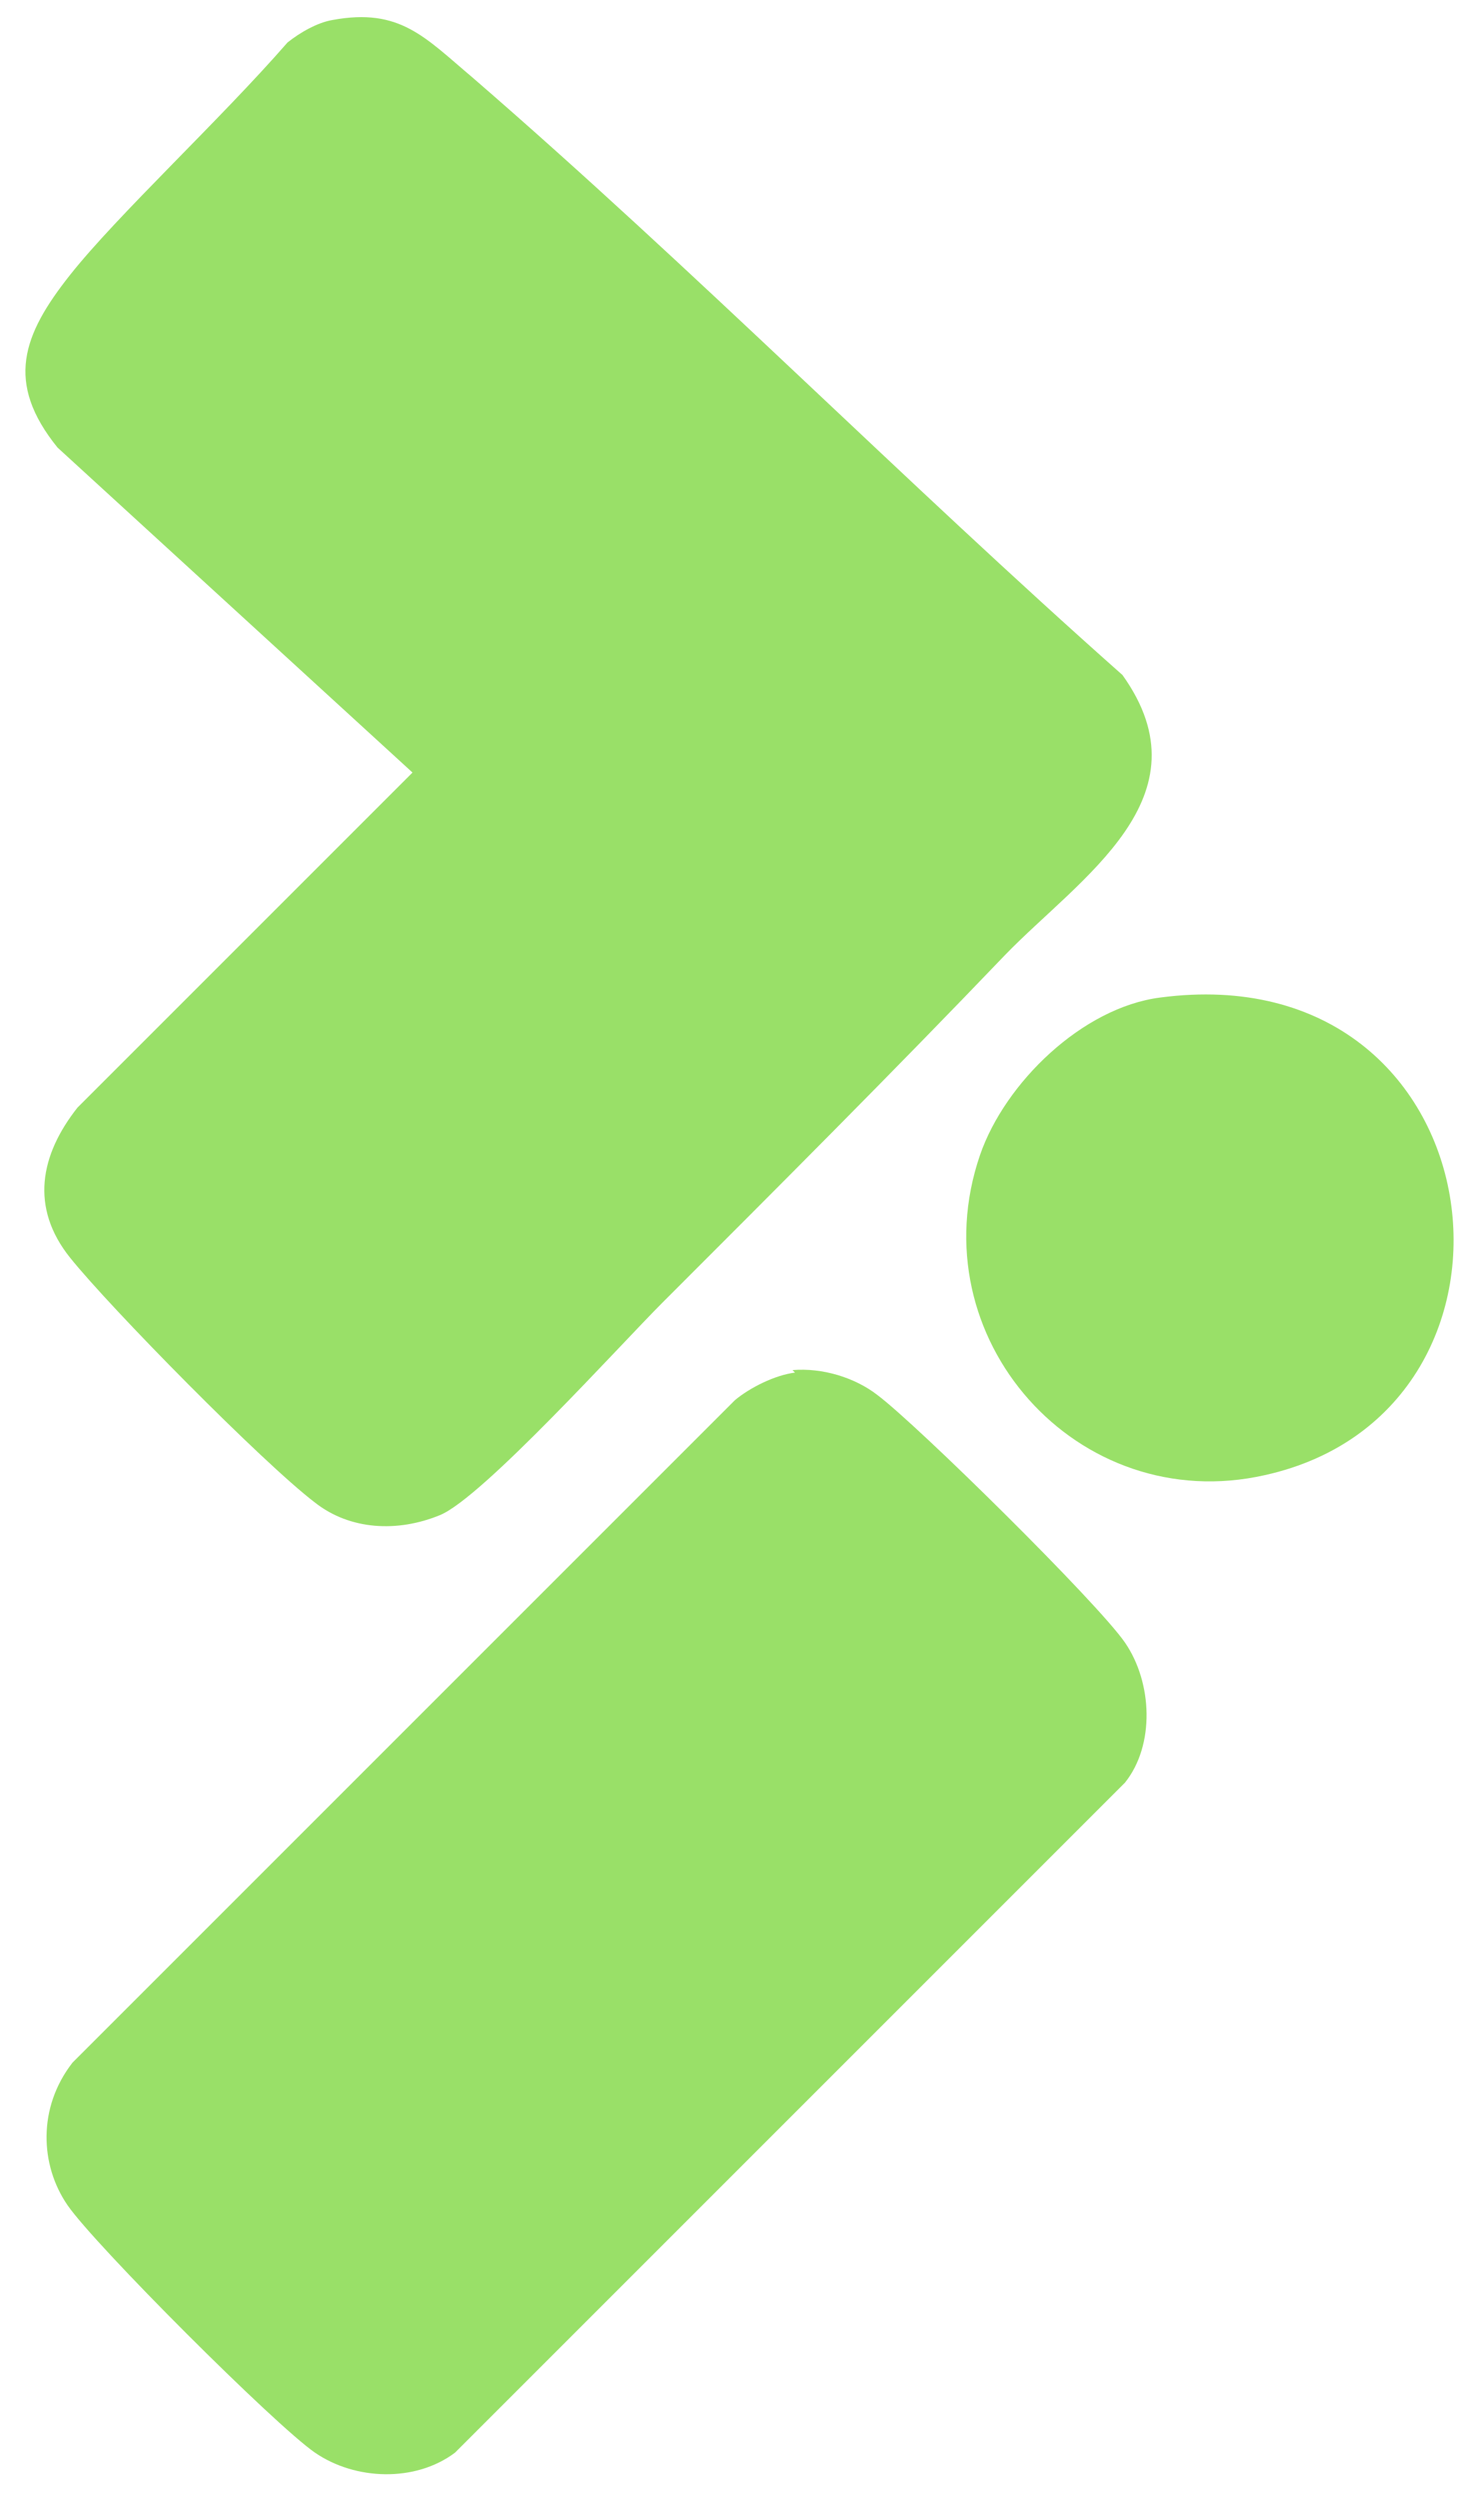 <?xml version="1.0" encoding="UTF-8"?>
<svg id="Layer_1" xmlns="http://www.w3.org/2000/svg" version="1.1" viewBox="0 0 59 100">
  <!-- Generator: Adobe Illustrator 29.1.0, SVG Export Plug-In . SVG Version: 2.1.0 Build 142)  -->
  <defs>
    <style>
      .st0 {
        fill: #99e068;
      }
    </style>
  </defs>
  <g id="AgbLOQ">
    <g>
      <path class="st0" d="M13.3.8c2.7-.5,3.7.7,5.6,2.3,8.9,7.7,17.2,16.1,26,23.9,3.5,4.9-1.7,8.1-4.7,11.2-4.5,4.7-9.1,9.3-13.7,13.9-1.7,1.7-7.2,7.8-8.9,8.5s-3.6.6-5-.5c-2.1-1.6-8.2-7.8-9.8-9.8s-1.2-4.1.3-6l13.4-13.4L2.3,17.9c-2.1-2.6-1.4-4.5.5-6.9S8.8,4.8,11.5,1.7c.5-.4,1.2-.8,1.8-.9Z"/>
      <path class="st0" d="M31.7,54.8c1.2-.1,2.5.3,3.4,1,1.6,1.2,8.8,8.3,9.9,9.9s1.2,4.1,0,5.6l-26.8,26.8c-1.6,1.2-4,1.1-5.6,0s-8.8-8.3-9.9-9.9-1.2-3.9.2-5.7l26.5-26.5c.6-.5,1.6-1,2.4-1.1Z"/>
      <path class="st0" d="M46.4,39.9c13.6-1.8,15.9,16.5,4.2,19.1-7.5,1.7-13.9-5.5-11.4-12.8,1-2.9,4.1-5.9,7.2-6.3Z"/>
    </g>
  </g>
</svg>